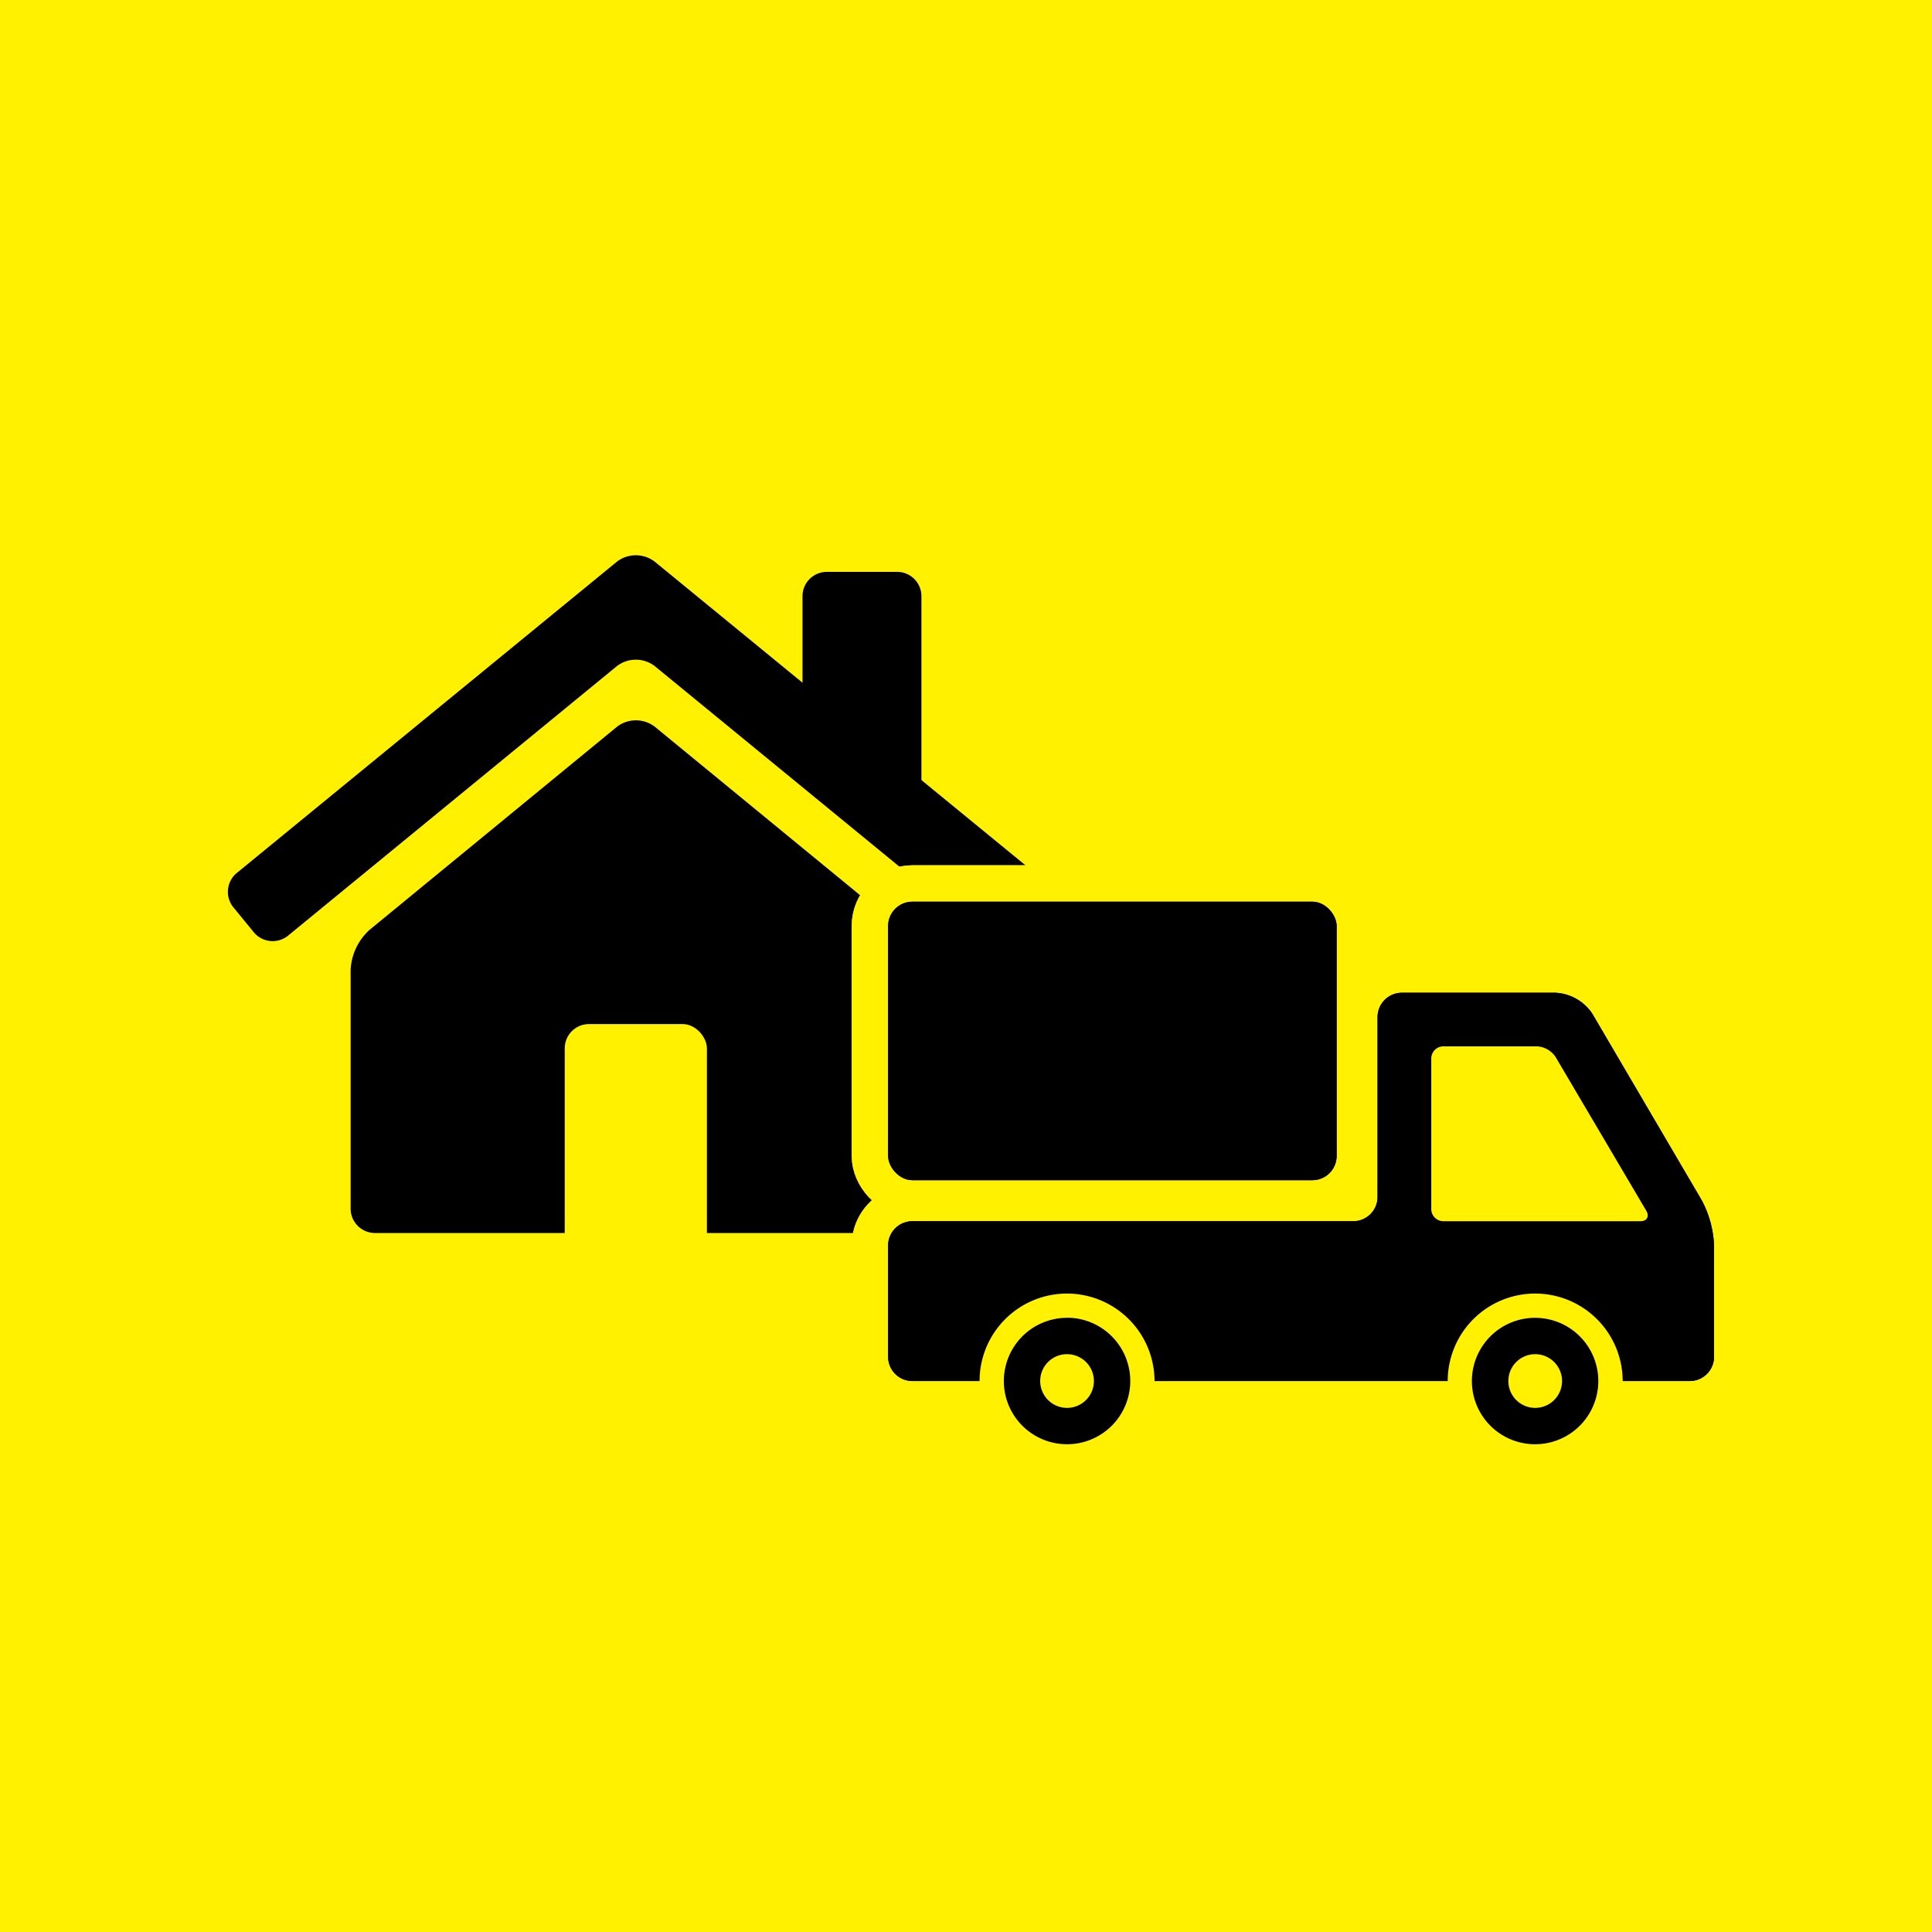<svg xmlns="http://www.w3.org/2000/svg" width="195" height="195" viewBox="0 0 195 195"><defs><style>.cls-1{fill:#fff100;}.cls-2{fill:none;stroke:#fff100;stroke-miterlimit:10;stroke-width:7.35px;}</style></defs><title>img_flow02</title><g id="レイヤー_2" data-name="レイヤー 2"><g id="レイヤー_1-2" data-name="レイヤー 1"><rect class="cls-1" width="195" height="195"/><path d="M93,122a2.46,2.46,0,0,1-2.45,2.45H37.84A2.46,2.46,0,0,1,35.39,122V97.86a5.84,5.84,0,0,1,1.9-4l25-20.52a3.14,3.14,0,0,1,3.79,0l25,20.52a5.87,5.87,0,0,1,1.89,4Z"/><path d="M66.07,56.68a3.14,3.14,0,0,0-3.79,0L23.89,88.12a2.47,2.47,0,0,0-.34,3.45l2.07,2.53a2.47,2.47,0,0,0,3.45.34L62.28,67.22a3.14,3.14,0,0,1,3.79,0L99.28,94.44a2.46,2.46,0,0,0,3.45-.34l2.07-2.53a2.46,2.46,0,0,0-.34-3.45Z"/><path d="M93,81.83c0,1.35-.89,1.8-2,1L83,77a5.41,5.41,0,0,1-2-3.89V60.17a2.45,2.45,0,0,1,2.45-2.45h7.09A2.45,2.45,0,0,1,93,60.17Z"/><rect class="cls-1" x="57" y="103.36" width="14.35" height="28.12" rx="2.45"/><rect x="89.64" y="91.01" width="45.27" height="28.11" rx="2.45"/><path d="M160.71,102.31A4.75,4.75,0,0,0,157,100.2H141.49a2.46,2.46,0,0,0-2.45,2.45v18.16a2.45,2.45,0,0,1-2.45,2.45H92.09a2.45,2.45,0,0,0-2.45,2.45v11.23a2.45,2.45,0,0,0,2.45,2.45h78.46a2.45,2.45,0,0,0,2.45-2.45V125.71a10.54,10.54,0,0,0-1.24-4.56Z"/><rect class="cls-2" x="89.64" y="91.01" width="45.27" height="28.11" rx="2.45"/><rect class="cls-2" x="89.64" y="91.01" width="45.27" height="28.11" rx="2.45"/><path class="cls-2" d="M160.71,102.31A4.75,4.75,0,0,0,157,100.2H141.49a2.46,2.46,0,0,0-2.45,2.45v18.16a2.45,2.45,0,0,1-2.45,2.45H92.09a2.45,2.45,0,0,0-2.45,2.45v11.23a2.45,2.45,0,0,0,2.45,2.45h78.46a2.45,2.45,0,0,0,2.45-2.45V125.71a10.54,10.54,0,0,0-1.24-4.56Z"/><path class="cls-2" d="M160.71,102.31A4.75,4.75,0,0,0,157,100.2H141.49a2.46,2.46,0,0,0-2.45,2.45v18.16a2.45,2.45,0,0,1-2.45,2.45H92.09a2.45,2.45,0,0,0-2.45,2.45v11.23a2.45,2.45,0,0,0,2.45,2.45h78.46a2.45,2.45,0,0,0,2.45-2.45V125.71a10.54,10.54,0,0,0-1.24-4.56Z"/><rect x="89.64" y="91.01" width="45.27" height="28.11" rx="2.45"/><rect x="89.64" y="91.01" width="45.27" height="28.11" rx="2.45"/><path d="M160.71,102.31A4.75,4.75,0,0,0,157,100.2H141.49a2.46,2.46,0,0,0-2.45,2.45v18.16a2.45,2.45,0,0,1-2.45,2.45H92.09a2.45,2.45,0,0,0-2.45,2.45v11.23a2.45,2.45,0,0,0,2.45,2.45h78.46a2.45,2.45,0,0,0,2.45-2.45V125.71a10.54,10.54,0,0,0-1.24-4.56Z"/><path d="M160.71,102.31A4.75,4.75,0,0,0,157,100.2H141.49a2.46,2.46,0,0,0-2.45,2.45v18.16a2.45,2.45,0,0,1-2.45,2.45H92.09a2.45,2.45,0,0,0-2.45,2.45v11.23a2.45,2.45,0,0,0,2.45,2.45h78.46a2.45,2.45,0,0,0,2.45-2.45V125.71a10.54,10.54,0,0,0-1.24-4.56Z"/><path class="cls-1" d="M145.68,123.26a1.23,1.23,0,0,1-1.22-1.23V106.84a1.23,1.23,0,0,1,1.22-1.23h9.47a2.41,2.41,0,0,1,1.85,1.06l9.16,15.53c.34.58.07,1.06-.6,1.06Z"/><path class="cls-1" d="M107.7,145.16a5.77,5.77,0,1,1,5.77-5.77A5.78,5.78,0,0,1,107.7,145.16Z"/><path class="cls-1" d="M107.7,136.68a2.71,2.71,0,1,1-2.71,2.71,2.7,2.7,0,0,1,2.71-2.71m0-6.12a8.83,8.83,0,1,0,8.83,8.83,8.85,8.85,0,0,0-8.83-8.83Z"/><path d="M107.7,136.68a2.71,2.71,0,1,1-2.71,2.71,2.7,2.7,0,0,1,2.71-2.71m0-3.67a6.38,6.38,0,1,0,6.38,6.38A6.39,6.39,0,0,0,107.7,133Z"/><path class="cls-1" d="M154.94,145.16a5.77,5.77,0,1,1,5.77-5.77A5.78,5.78,0,0,1,154.94,145.16Z"/><path class="cls-1" d="M154.94,136.68a2.71,2.71,0,1,1-2.7,2.71,2.71,2.71,0,0,1,2.7-2.71m0-6.12a8.83,8.83,0,1,0,8.84,8.83,8.84,8.84,0,0,0-8.84-8.83Z"/><path d="M154.94,136.68a2.71,2.71,0,1,1-2.7,2.71,2.71,2.71,0,0,1,2.7-2.71m0-3.67a6.38,6.38,0,1,0,6.38,6.38,6.38,6.38,0,0,0-6.38-6.38Z"/></g></g></svg>